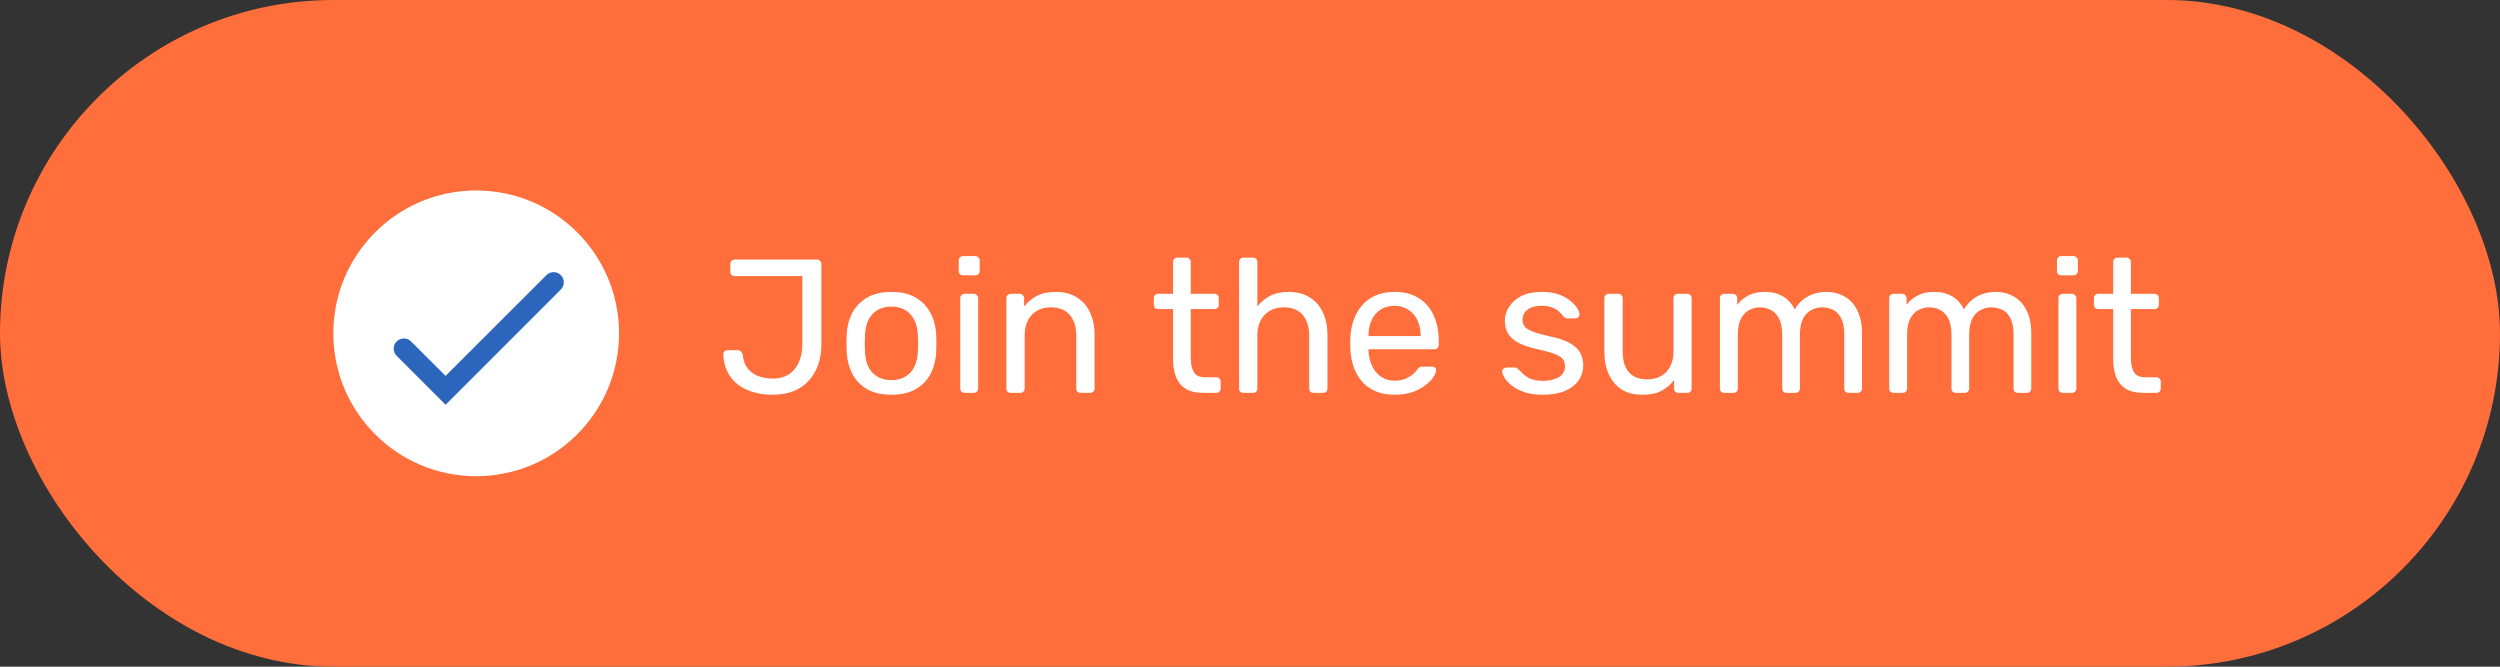 <svg width="210" height="56" viewBox="0 0 210 56" fill="none" xmlns="http://www.w3.org/2000/svg">
<rect x="0" y="0" width="210" height="56" fill="#333333" stroke="none"/>
<rect width="210" height="56" rx="28" fill="#FF6E3B"/>
<path fill-rule="evenodd" clip-rule="evenodd" d="M40 40C46.627 40 52 34.627 52 28C52 21.373 46.627 16 40 16C33.373 16 28 21.373 28 28C28 34.627 33.373 40 40 40Z" fill="white"/>
<path d="M47.11 23.11C47.444 23.444 47.444 23.985 47.11 24.319L37.429 34L33.319 29.89C32.985 29.556 32.985 29.015 33.319 28.681V28.681C33.653 28.347 34.194 28.347 34.528 28.68L37.429 31.574L45.901 23.11C46.235 22.776 46.776 22.776 47.11 23.11V23.11Z" fill="#2C66BC"/>
<path d="M64.868 33.16C64.324 33.16 63.807 33.091 63.316 32.952C62.836 32.813 62.404 32.605 62.02 32.328C61.647 32.051 61.348 31.699 61.124 31.272C60.9 30.845 60.778 30.344 60.756 29.768C60.756 29.672 60.788 29.592 60.852 29.528C60.916 29.453 61.002 29.416 61.108 29.416H61.972C62.09 29.416 62.18 29.453 62.244 29.528C62.319 29.592 62.367 29.677 62.388 29.784C62.431 30.264 62.57 30.653 62.804 30.952C63.039 31.24 63.338 31.453 63.7 31.592C64.063 31.731 64.463 31.8 64.9 31.8C65.711 31.8 66.33 31.533 66.756 31C67.183 30.467 67.396 29.757 67.396 28.872V23.192H61.716C61.61 23.192 61.519 23.16 61.444 23.096C61.38 23.021 61.348 22.931 61.348 22.824V22.168C61.348 22.061 61.38 21.976 61.444 21.912C61.519 21.837 61.61 21.8 61.716 21.8H68.612C68.73 21.8 68.82 21.837 68.884 21.912C68.959 21.976 68.996 22.067 68.996 22.184V28.904C68.996 29.768 68.831 30.52 68.5 31.16C68.17 31.8 67.7 32.296 67.092 32.648C66.484 32.989 65.743 33.16 64.868 33.16ZM74.881 33.16C74.07 33.16 73.393 33.005 72.849 32.696C72.305 32.387 71.889 31.96 71.601 31.416C71.313 30.861 71.153 30.232 71.121 29.528C71.11 29.347 71.105 29.117 71.105 28.84C71.105 28.552 71.11 28.323 71.121 28.152C71.153 27.437 71.313 26.808 71.601 26.264C71.9 25.72 72.321 25.293 72.865 24.984C73.409 24.675 74.081 24.52 74.881 24.52C75.681 24.52 76.353 24.675 76.897 24.984C77.441 25.293 77.857 25.72 78.145 26.264C78.444 26.808 78.609 27.437 78.641 28.152C78.652 28.323 78.657 28.552 78.657 28.84C78.657 29.117 78.652 29.347 78.641 29.528C78.609 30.232 78.449 30.861 78.161 31.416C77.873 31.96 77.457 32.387 76.913 32.696C76.369 33.005 75.692 33.16 74.881 33.16ZM74.881 31.928C75.542 31.928 76.07 31.72 76.465 31.304C76.86 30.877 77.073 30.259 77.105 29.448C77.116 29.288 77.121 29.085 77.121 28.84C77.121 28.595 77.116 28.392 77.105 28.232C77.073 27.421 76.86 26.808 76.465 26.392C76.07 25.965 75.542 25.752 74.881 25.752C74.22 25.752 73.686 25.965 73.281 26.392C72.886 26.808 72.678 27.421 72.657 28.232C72.646 28.392 72.641 28.595 72.641 28.84C72.641 29.085 72.646 29.288 72.657 29.448C72.678 30.259 72.886 30.877 73.281 31.304C73.686 31.72 74.22 31.928 74.881 31.928ZM81.029 33C80.922 33 80.831 32.968 80.757 32.904C80.693 32.829 80.661 32.739 80.661 32.632V25.048C80.661 24.941 80.693 24.856 80.757 24.792C80.831 24.717 80.922 24.68 81.029 24.68H81.797C81.903 24.68 81.989 24.717 82.053 24.792C82.127 24.856 82.165 24.941 82.165 25.048V32.632C82.165 32.739 82.127 32.829 82.053 32.904C81.989 32.968 81.903 33 81.797 33H81.029ZM80.901 23.128C80.794 23.128 80.703 23.096 80.629 23.032C80.565 22.957 80.533 22.867 80.533 22.76V21.896C80.533 21.789 80.565 21.699 80.629 21.624C80.703 21.549 80.794 21.512 80.901 21.512H81.909C82.015 21.512 82.106 21.549 82.181 21.624C82.255 21.699 82.293 21.789 82.293 21.896V22.76C82.293 22.867 82.255 22.957 82.181 23.032C82.106 23.096 82.015 23.128 81.909 23.128H80.901ZM84.904 33C84.797 33 84.706 32.968 84.632 32.904C84.568 32.829 84.536 32.739 84.536 32.632V25.048C84.536 24.941 84.568 24.856 84.632 24.792C84.706 24.717 84.797 24.68 84.904 24.68H85.656C85.762 24.68 85.848 24.717 85.912 24.792C85.986 24.856 86.024 24.941 86.024 25.048V25.752C86.301 25.389 86.648 25.096 87.064 24.872C87.49 24.637 88.034 24.52 88.696 24.52C89.389 24.52 89.976 24.675 90.456 24.984C90.946 25.283 91.314 25.704 91.56 26.248C91.816 26.781 91.944 27.405 91.944 28.12V32.632C91.944 32.739 91.906 32.829 91.832 32.904C91.768 32.968 91.682 33 91.576 33H90.776C90.669 33 90.578 32.968 90.504 32.904C90.44 32.829 90.408 32.739 90.408 32.632V28.2C90.408 27.453 90.226 26.872 89.864 26.456C89.501 26.029 88.968 25.816 88.264 25.816C87.602 25.816 87.069 26.029 86.664 26.456C86.269 26.872 86.072 27.453 86.072 28.2V32.632C86.072 32.739 86.034 32.829 85.96 32.904C85.896 32.968 85.81 33 85.704 33H84.904ZM101.065 33C100.467 33 99.982 32.888 99.609 32.664C99.236 32.429 98.963 32.104 98.793 31.688C98.622 31.261 98.537 30.76 98.537 30.184V25.96H97.289C97.182 25.96 97.091 25.928 97.017 25.864C96.953 25.789 96.921 25.699 96.921 25.592V25.048C96.921 24.941 96.953 24.856 97.017 24.792C97.091 24.717 97.182 24.68 97.289 24.68H98.537V22.008C98.537 21.901 98.569 21.816 98.633 21.752C98.707 21.677 98.798 21.64 98.905 21.64H99.657C99.763 21.64 99.849 21.677 99.913 21.752C99.987 21.816 100.025 21.901 100.025 22.008V24.68H102.009C102.126 24.68 102.217 24.717 102.281 24.792C102.345 24.856 102.377 24.941 102.377 25.048V25.592C102.377 25.699 102.345 25.789 102.281 25.864C102.217 25.928 102.126 25.96 102.009 25.96H100.025V30.072C100.025 30.573 100.11 30.968 100.281 31.256C100.451 31.544 100.755 31.688 101.193 31.688H102.169C102.275 31.688 102.361 31.725 102.425 31.8C102.499 31.864 102.537 31.949 102.537 32.056V32.632C102.537 32.739 102.499 32.829 102.425 32.904C102.361 32.968 102.275 33 102.169 33H101.065ZM104.451 33C104.344 33 104.253 32.968 104.179 32.904C104.115 32.829 104.083 32.739 104.083 32.632V22.008C104.083 21.901 104.115 21.816 104.179 21.752C104.253 21.677 104.344 21.64 104.451 21.64H105.251C105.368 21.64 105.459 21.677 105.523 21.752C105.587 21.816 105.619 21.901 105.619 22.008V25.736C105.907 25.373 106.259 25.08 106.675 24.856C107.091 24.632 107.619 24.52 108.259 24.52C108.952 24.52 109.539 24.675 110.019 24.984C110.509 25.283 110.877 25.704 111.123 26.248C111.379 26.781 111.507 27.405 111.507 28.12V32.632C111.507 32.739 111.475 32.829 111.411 32.904C111.347 32.968 111.256 33 111.139 33H110.339C110.232 33 110.141 32.968 110.067 32.904C110.003 32.829 109.971 32.739 109.971 32.632V28.2C109.971 27.453 109.789 26.872 109.427 26.456C109.064 26.029 108.531 25.816 107.827 25.816C107.165 25.816 106.632 26.029 106.227 26.456C105.821 26.872 105.619 27.453 105.619 28.2V32.632C105.619 32.739 105.587 32.829 105.523 32.904C105.459 32.968 105.368 33 105.251 33H104.451ZM117.145 33.16C116.035 33.16 115.155 32.824 114.505 32.152C113.854 31.469 113.497 30.541 113.433 29.368C113.422 29.229 113.417 29.053 113.417 28.84C113.417 28.616 113.422 28.435 113.433 28.296C113.475 27.539 113.651 26.877 113.961 26.312C114.27 25.736 114.691 25.293 115.225 24.984C115.769 24.675 116.403 24.52 117.129 24.52C117.939 24.52 118.617 24.691 119.161 25.032C119.715 25.373 120.137 25.859 120.425 26.488C120.713 27.117 120.857 27.853 120.857 28.696V28.968C120.857 29.085 120.819 29.176 120.745 29.24C120.681 29.304 120.595 29.336 120.489 29.336H114.953C114.953 29.347 114.953 29.368 114.953 29.4C114.953 29.432 114.953 29.459 114.953 29.48C114.974 29.917 115.07 30.328 115.241 30.712C115.411 31.085 115.657 31.389 115.977 31.624C116.307 31.859 116.691 31.976 117.129 31.976C117.513 31.976 117.833 31.917 118.089 31.8C118.345 31.683 118.553 31.555 118.713 31.416C118.873 31.267 118.979 31.149 119.033 31.064C119.129 30.936 119.203 30.861 119.257 30.84C119.31 30.808 119.395 30.792 119.513 30.792H120.297C120.393 30.792 120.473 30.824 120.537 30.888C120.611 30.941 120.643 31.021 120.633 31.128C120.622 31.288 120.537 31.485 120.377 31.72C120.217 31.944 119.987 32.168 119.689 32.392C119.401 32.616 119.038 32.803 118.601 32.952C118.174 33.091 117.689 33.16 117.145 33.16ZM114.953 28.232H119.337V28.184C119.337 27.704 119.246 27.277 119.065 26.904C118.894 26.531 118.643 26.237 118.313 26.024C117.982 25.8 117.587 25.688 117.129 25.688C116.67 25.688 116.275 25.8 115.945 26.024C115.625 26.237 115.379 26.531 115.209 26.904C115.038 27.277 114.953 27.704 114.953 28.184V28.232ZM129.572 33.16C128.974 33.16 128.462 33.085 128.036 32.936C127.609 32.787 127.262 32.605 126.996 32.392C126.729 32.179 126.526 31.965 126.388 31.752C126.26 31.539 126.19 31.368 126.18 31.24C126.169 31.123 126.206 31.032 126.292 30.968C126.377 30.904 126.462 30.872 126.548 30.872H127.268C127.321 30.872 127.364 30.883 127.396 30.904C127.438 30.915 127.492 30.957 127.556 31.032C127.694 31.181 127.849 31.331 128.02 31.48C128.19 31.629 128.398 31.752 128.644 31.848C128.9 31.944 129.214 31.992 129.588 31.992C130.132 31.992 130.58 31.891 130.932 31.688C131.284 31.475 131.46 31.165 131.46 30.76C131.46 30.493 131.385 30.28 131.236 30.12C131.097 29.96 130.841 29.816 130.468 29.688C130.105 29.56 129.604 29.427 128.964 29.288C128.324 29.139 127.817 28.957 127.444 28.744C127.07 28.52 126.804 28.259 126.644 27.96C126.484 27.651 126.404 27.304 126.404 26.92C126.404 26.525 126.521 26.147 126.756 25.784C126.99 25.411 127.332 25.107 127.78 24.872C128.238 24.637 128.809 24.52 129.492 24.52C130.046 24.52 130.521 24.589 130.916 24.728C131.31 24.867 131.636 25.043 131.892 25.256C132.148 25.459 132.34 25.661 132.468 25.864C132.596 26.067 132.665 26.237 132.676 26.376C132.686 26.483 132.654 26.573 132.58 26.648C132.505 26.712 132.42 26.744 132.324 26.744H131.652C131.577 26.744 131.513 26.728 131.46 26.696C131.417 26.664 131.374 26.627 131.332 26.584C131.225 26.445 131.097 26.307 130.948 26.168C130.809 26.029 130.622 25.917 130.388 25.832C130.164 25.736 129.865 25.688 129.492 25.688C128.958 25.688 128.558 25.8 128.292 26.024C128.025 26.248 127.892 26.531 127.892 26.872C127.892 27.075 127.95 27.256 128.068 27.416C128.185 27.576 128.409 27.72 128.74 27.848C129.07 27.976 129.561 28.115 130.212 28.264C130.916 28.403 131.47 28.589 131.876 28.824C132.281 29.059 132.569 29.331 132.74 29.64C132.91 29.949 132.996 30.307 132.996 30.712C132.996 31.16 132.868 31.571 132.612 31.944C132.356 32.317 131.972 32.616 131.46 32.84C130.948 33.053 130.318 33.16 129.572 33.16ZM137.952 33.16C137.269 33.16 136.688 33.011 136.208 32.712C135.739 32.403 135.381 31.976 135.136 31.432C134.891 30.888 134.768 30.264 134.768 29.56V25.048C134.768 24.941 134.8 24.856 134.864 24.792C134.939 24.717 135.029 24.68 135.136 24.68H135.936C136.043 24.68 136.128 24.717 136.192 24.792C136.267 24.856 136.304 24.941 136.304 25.048V29.48C136.304 31.069 136.997 31.864 138.384 31.864C139.045 31.864 139.573 31.656 139.968 31.24C140.373 30.813 140.576 30.227 140.576 29.48V25.048C140.576 24.941 140.608 24.856 140.672 24.792C140.747 24.717 140.837 24.68 140.944 24.68H141.744C141.851 24.68 141.936 24.717 142 24.792C142.064 24.856 142.096 24.941 142.096 25.048V32.632C142.096 32.739 142.064 32.829 142 32.904C141.936 32.968 141.851 33 141.744 33H140.992C140.885 33 140.795 32.968 140.72 32.904C140.656 32.829 140.624 32.739 140.624 32.632V31.928C140.336 32.301 139.984 32.6 139.568 32.824C139.163 33.048 138.624 33.16 137.952 33.16ZM144.841 33C144.734 33 144.644 32.968 144.569 32.904C144.505 32.829 144.473 32.739 144.473 32.632V25.048C144.473 24.941 144.505 24.856 144.569 24.792C144.644 24.717 144.734 24.68 144.841 24.68H145.561C145.668 24.68 145.753 24.717 145.817 24.792C145.892 24.856 145.929 24.941 145.929 25.048V25.608C146.174 25.277 146.484 25.016 146.857 24.824C147.23 24.621 147.678 24.52 148.201 24.52C149.406 24.509 150.26 25 150.761 25.992C151.006 25.544 151.364 25.187 151.833 24.92C152.302 24.653 152.836 24.52 153.433 24.52C153.988 24.52 154.489 24.648 154.937 24.904C155.396 25.16 155.753 25.549 156.009 26.072C156.276 26.584 156.409 27.229 156.409 28.008V32.632C156.409 32.739 156.372 32.829 156.297 32.904C156.233 32.968 156.148 33 156.041 33H155.289C155.182 33 155.092 32.968 155.017 32.904C154.953 32.829 154.921 32.739 154.921 32.632V28.152C154.921 27.555 154.836 27.085 154.665 26.744C154.494 26.403 154.265 26.163 153.977 26.024C153.689 25.885 153.374 25.816 153.033 25.816C152.756 25.816 152.473 25.885 152.185 26.024C151.897 26.163 151.657 26.403 151.465 26.744C151.284 27.085 151.193 27.555 151.193 28.152V32.632C151.193 32.739 151.156 32.829 151.081 32.904C151.017 32.968 150.932 33 150.825 33H150.073C149.966 33 149.876 32.968 149.801 32.904C149.737 32.829 149.705 32.739 149.705 32.632V28.152C149.705 27.555 149.614 27.085 149.433 26.744C149.252 26.403 149.017 26.163 148.729 26.024C148.441 25.885 148.137 25.816 147.817 25.816C147.54 25.816 147.257 25.885 146.969 26.024C146.681 26.163 146.441 26.403 146.249 26.744C146.068 27.085 145.977 27.549 145.977 28.136V32.632C145.977 32.739 145.94 32.829 145.865 32.904C145.801 32.968 145.716 33 145.609 33H144.841ZM159.06 33C158.953 33 158.862 32.968 158.788 32.904C158.724 32.829 158.692 32.739 158.692 32.632V25.048C158.692 24.941 158.724 24.856 158.788 24.792C158.862 24.717 158.953 24.68 159.06 24.68H159.78C159.886 24.68 159.972 24.717 160.036 24.792C160.11 24.856 160.148 24.941 160.148 25.048V25.608C160.393 25.277 160.702 25.016 161.076 24.824C161.449 24.621 161.897 24.52 162.42 24.52C163.625 24.509 164.478 25 164.98 25.992C165.225 25.544 165.582 25.187 166.052 24.92C166.521 24.653 167.054 24.52 167.652 24.52C168.206 24.52 168.708 24.648 169.156 24.904C169.614 25.16 169.972 25.549 170.228 26.072C170.494 26.584 170.628 27.229 170.628 28.008V32.632C170.628 32.739 170.59 32.829 170.516 32.904C170.452 32.968 170.366 33 170.26 33H169.508C169.401 33 169.31 32.968 169.236 32.904C169.172 32.829 169.14 32.739 169.14 32.632V28.152C169.14 27.555 169.054 27.085 168.884 26.744C168.713 26.403 168.484 26.163 168.196 26.024C167.908 25.885 167.593 25.816 167.252 25.816C166.974 25.816 166.692 25.885 166.404 26.024C166.116 26.163 165.876 26.403 165.684 26.744C165.502 27.085 165.412 27.555 165.412 28.152V32.632C165.412 32.739 165.374 32.829 165.3 32.904C165.236 32.968 165.15 33 165.044 33H164.292C164.185 33 164.094 32.968 164.02 32.904C163.956 32.829 163.924 32.739 163.924 32.632V28.152C163.924 27.555 163.833 27.085 163.652 26.744C163.47 26.403 163.236 26.163 162.948 26.024C162.66 25.885 162.356 25.816 162.036 25.816C161.758 25.816 161.476 25.885 161.188 26.024C160.9 26.163 160.66 26.403 160.468 26.744C160.286 27.085 160.196 27.549 160.196 28.136V32.632C160.196 32.739 160.158 32.829 160.084 32.904C160.02 32.968 159.934 33 159.828 33H159.06ZM173.279 33C173.172 33 173.081 32.968 173.007 32.904C172.943 32.829 172.911 32.739 172.911 32.632V25.048C172.911 24.941 172.943 24.856 173.007 24.792C173.081 24.717 173.172 24.68 173.279 24.68H174.047C174.153 24.68 174.239 24.717 174.303 24.792C174.377 24.856 174.415 24.941 174.415 25.048V32.632C174.415 32.739 174.377 32.829 174.303 32.904C174.239 32.968 174.153 33 174.047 33H173.279ZM173.151 23.128C173.044 23.128 172.953 23.096 172.879 23.032C172.815 22.957 172.783 22.867 172.783 22.76V21.896C172.783 21.789 172.815 21.699 172.879 21.624C172.953 21.549 173.044 21.512 173.151 21.512H174.159C174.265 21.512 174.356 21.549 174.431 21.624C174.505 21.699 174.543 21.789 174.543 21.896V22.76C174.543 22.867 174.505 22.957 174.431 23.032C174.356 23.096 174.265 23.128 174.159 23.128H173.151ZM180.034 33C179.436 33 178.951 32.888 178.578 32.664C178.204 32.429 177.932 32.104 177.762 31.688C177.591 31.261 177.506 30.76 177.506 30.184V25.96H176.258C176.151 25.96 176.06 25.928 175.986 25.864C175.922 25.789 175.89 25.699 175.89 25.592V25.048C175.89 24.941 175.922 24.856 175.986 24.792C176.06 24.717 176.151 24.68 176.258 24.68H177.506V22.008C177.506 21.901 177.538 21.816 177.602 21.752C177.676 21.677 177.767 21.64 177.874 21.64H178.626C178.732 21.64 178.818 21.677 178.882 21.752C178.956 21.816 178.994 21.901 178.994 22.008V24.68H180.978C181.095 24.68 181.186 24.717 181.25 24.792C181.314 24.856 181.346 24.941 181.346 25.048V25.592C181.346 25.699 181.314 25.789 181.25 25.864C181.186 25.928 181.095 25.96 180.978 25.96H178.994V30.072C178.994 30.573 179.079 30.968 179.25 31.256C179.42 31.544 179.724 31.688 180.162 31.688H181.138C181.244 31.688 181.33 31.725 181.394 31.8C181.468 31.864 181.506 31.949 181.506 32.056V32.632C181.506 32.739 181.468 32.829 181.394 32.904C181.33 32.968 181.244 33 181.138 33H180.034Z" fill="white"/>
</svg>
